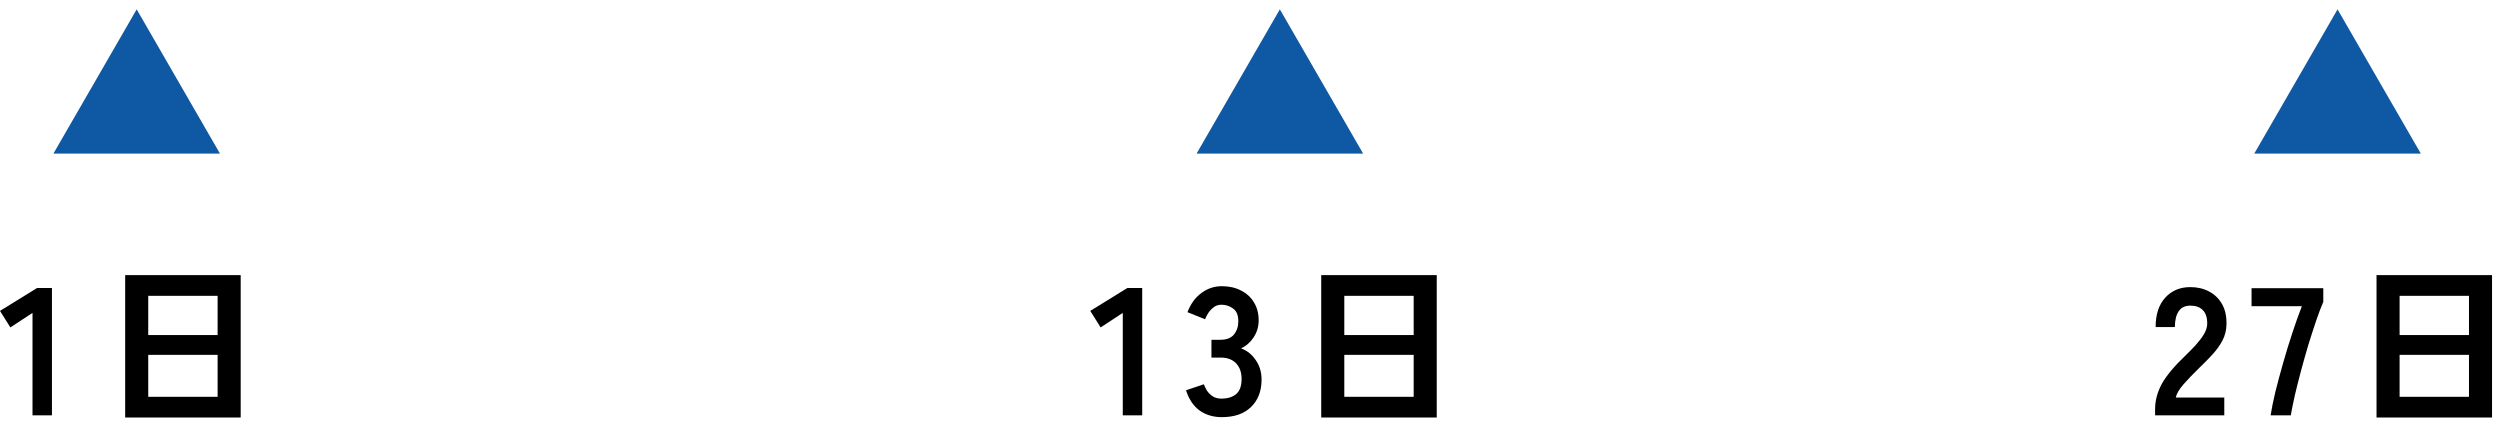 <svg width="234" height="40" viewBox="0 0 234 40" fill="none" xmlns="http://www.w3.org/2000/svg">
<path d="M218.794 0.875L226.588 14.375H211L218.794 0.875Z" fill="#0F58A3"/>
<path d="M222.443 39.079V25.751H233.255V39.079H222.443ZM224.602 37.141H231.096V33.214H224.602V37.141ZM224.602 31.361H231.096V27.689H224.602V31.361Z" fill="black"/>
<path d="M212.531 38.875C212.622 38.274 212.769 37.543 212.973 36.682C213.189 35.821 213.432 34.914 213.704 33.962C213.976 32.999 214.265 32.058 214.571 31.14C214.877 30.211 215.172 29.383 215.455 28.658H210.746V26.975H217.461V28.25C217.246 28.749 217.019 29.349 216.781 30.052C216.543 30.755 216.3 31.508 216.05 32.313C215.812 33.118 215.586 33.922 215.37 34.727C215.155 35.532 214.962 36.297 214.792 37.022C214.634 37.736 214.509 38.354 214.418 38.875H212.531Z" fill="black"/>
<path d="M201.716 38.875V38.314C201.716 37.498 201.925 36.705 202.345 35.934C202.775 35.163 203.489 34.302 204.487 33.35C204.838 33.01 205.172 32.67 205.49 32.33C205.807 31.979 206.068 31.639 206.272 31.31C206.476 30.97 206.583 30.647 206.595 30.341C206.606 29.752 206.47 29.315 206.187 29.032C205.915 28.749 205.524 28.607 205.014 28.607C204.526 28.607 204.164 28.783 203.926 29.134C203.688 29.485 203.569 29.978 203.569 30.613H201.767C201.767 29.434 202.067 28.516 202.668 27.859C203.268 27.202 204.05 26.873 205.014 26.873C205.671 26.873 206.255 27.009 206.765 27.281C207.286 27.553 207.694 27.95 207.989 28.471C208.283 28.992 208.419 29.633 208.397 30.392C208.385 30.925 208.261 31.418 208.023 31.871C207.785 32.324 207.467 32.766 207.071 33.197C206.685 33.616 206.243 34.064 205.745 34.54C205.223 35.05 204.759 35.537 204.351 36.002C203.954 36.467 203.722 36.869 203.654 37.209H208.193V38.875H201.716Z" fill="black"/>
<path d="M119.794 0.875L127.588 14.375H112L119.794 0.875Z" fill="#0F58A3"/>
<path d="M123.667 39.079V25.751H134.479V39.079H123.667ZM125.826 37.141H132.32V33.214H125.826V37.141ZM125.826 31.361H132.32V27.689H125.826V31.361Z" fill="black"/>
<path d="M114.36 39.045C113.556 39.045 112.859 38.835 112.269 38.416C111.691 37.985 111.272 37.356 111.011 36.529L112.677 35.968C112.734 36.127 112.825 36.314 112.949 36.529C113.074 36.733 113.25 36.914 113.476 37.073C113.703 37.232 113.986 37.311 114.326 37.311C114.904 37.311 115.363 37.169 115.703 36.886C116.043 36.603 116.213 36.127 116.213 35.458C116.213 34.857 116.043 34.376 115.703 34.013C115.363 33.65 114.876 33.469 114.241 33.469H113.391V31.803H114.241C114.808 31.803 115.227 31.639 115.499 31.31C115.771 30.97 115.907 30.556 115.907 30.069C115.907 29.502 115.743 29.106 115.414 28.879C115.097 28.641 114.734 28.522 114.326 28.522C114.032 28.522 113.782 28.607 113.578 28.777C113.374 28.936 113.204 29.123 113.068 29.338C112.944 29.542 112.853 29.723 112.796 29.882L111.147 29.219C111.442 28.448 111.873 27.853 112.439 27.434C113.017 27.003 113.658 26.788 114.36 26.788C115.052 26.788 115.652 26.924 116.162 27.196C116.684 27.457 117.086 27.825 117.369 28.301C117.664 28.777 117.811 29.338 117.811 29.984C117.811 30.573 117.653 31.106 117.335 31.582C117.029 32.047 116.638 32.387 116.162 32.602C116.729 32.817 117.188 33.186 117.539 33.707C117.902 34.228 118.083 34.835 118.083 35.526C118.083 36.603 117.755 37.458 117.097 38.093C116.451 38.728 115.539 39.045 114.36 39.045Z" fill="black"/>
<path d="M105.092 38.875V29.287L103.018 30.647L102.049 29.1L105.517 26.958H106.911V38.875H105.092Z" fill="black"/>
<path d="M12.794 0.875L20.588 14.375H5L12.794 0.875Z" fill="#0F58A3"/>
<path d="M11.716 39.079V25.751H22.528V39.079H11.716ZM13.875 37.141H20.369V33.214H13.875V37.141ZM13.875 31.361H20.369V27.689H13.875V31.361Z" fill="black"/>
<path d="M3.043 38.875V29.287L0.969 30.647L0 29.1L3.468 26.958H4.862V38.875H3.043Z" fill="black"/>
</svg>
